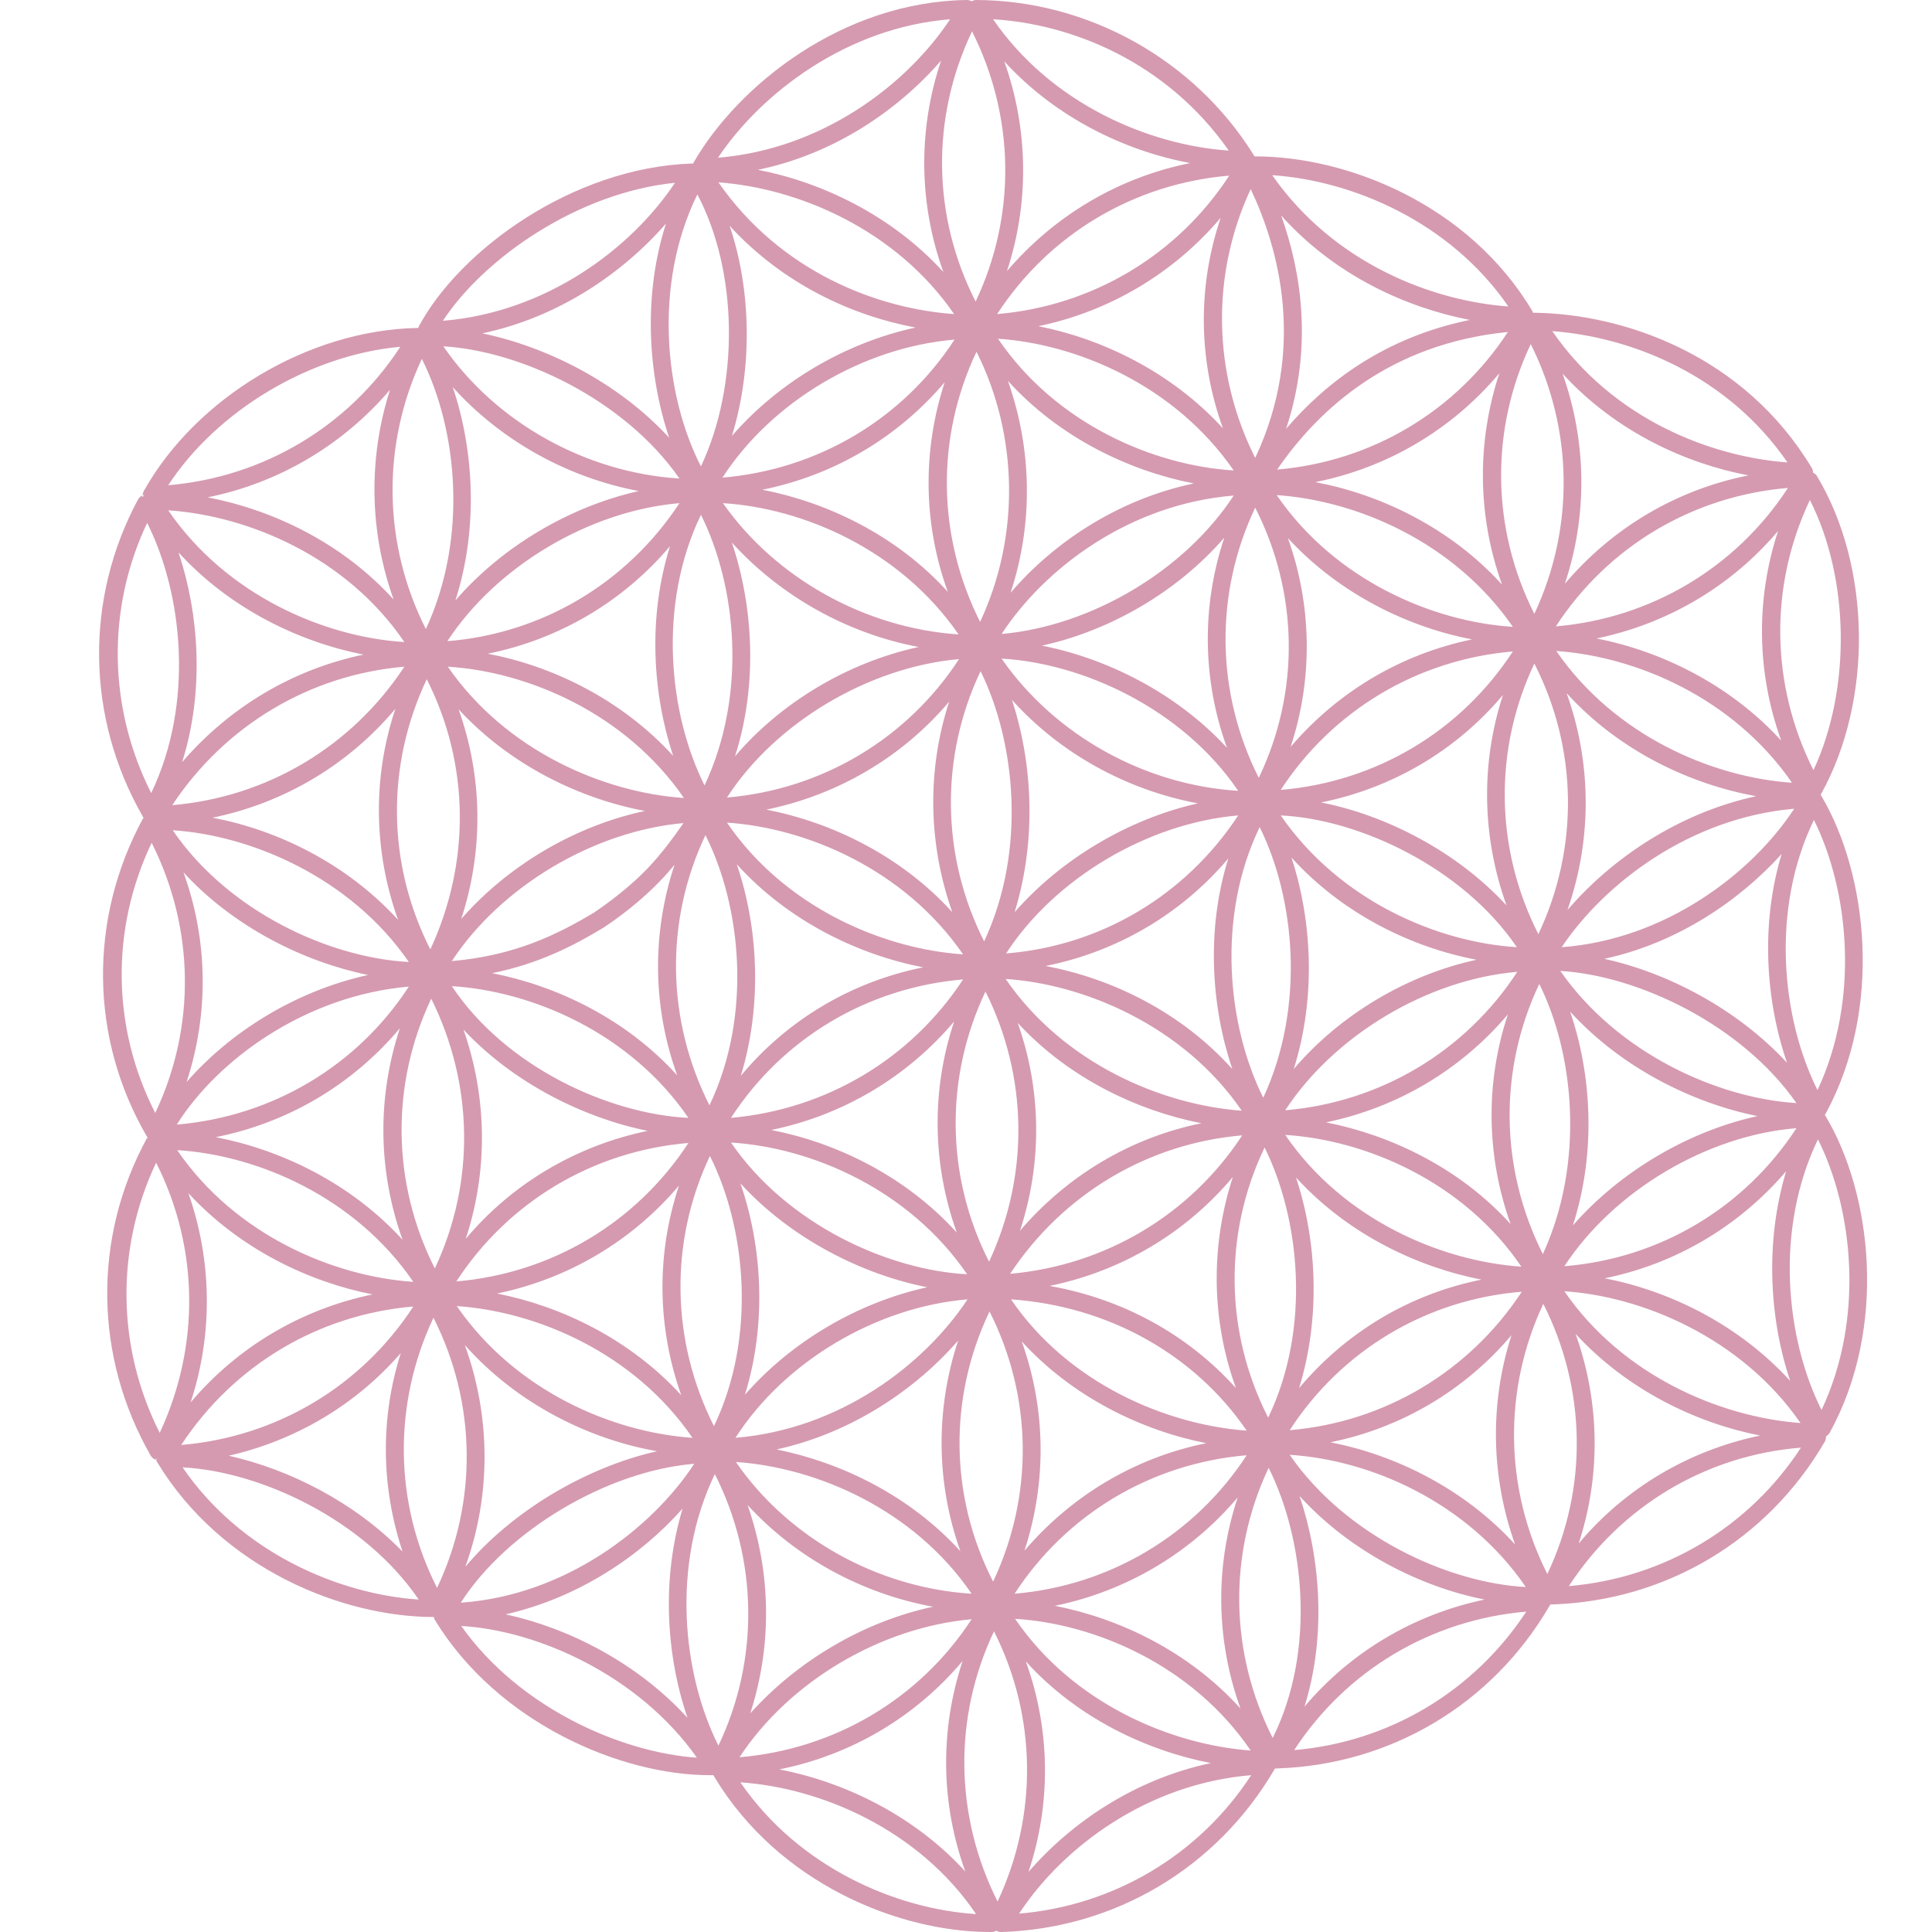 <svg xmlns="http://www.w3.org/2000/svg" xmlns:xlink="http://www.w3.org/1999/xlink" width="320" zoomAndPan="magnify" viewBox="0 0 240 240" height="320" preserveAspectRatio="xMidYMid meet" version="1.0"><defs><clipPath id="70ba0b535c"><path d="M 5.238 55 L 6 55 L 6 57 L 5.238 57 Z M 5.238 55 " clip-rule="nonzero"/></clipPath></defs><rect x="-24" width="288" fill="#ffffff" y="-24" height="288" fill-opacity="1"/><rect x="-24" width="288" fill="#ffffff" y="-24" height="288" fill-opacity="1"/><path fill="#ffffff" d="M 7.262 175.77 C 7.262 175.824 7.262 175.883 7.262 175.938 C 7.316 175.938 7.316 175.938 7.371 175.938 C 7.371 175.883 7.316 175.824 7.262 175.77 Z M 7.262 175.77 " fill-opacity="1" fill-rule="nonzero"/><path fill="#ffffff" d="M 7.262 175.77 C 7.262 175.824 7.262 175.883 7.262 175.938 C 7.316 175.938 7.316 175.938 7.371 175.938 C 7.371 175.883 7.316 175.824 7.262 175.77 Z M 7.262 175.77 " fill-opacity="1" fill-rule="nonzero"/><g clip-path="url(#70ba0b535c)"><path fill="#ffffff" d="M 5.48 55.992 C 5.48 56.047 5.48 56.16 5.535 56.215 C 5.535 56.16 5.59 56.16 5.59 56.105 C 5.648 56.047 5.703 55.938 5.758 55.883 C 5.648 55.938 5.535 55.992 5.48 55.992 Z M 5.48 55.992 " fill-opacity="1" fill-rule="nonzero"/><path fill="#ffffff" d="M 5.48 55.992 C 5.48 56.047 5.48 56.16 5.535 56.215 C 5.535 56.16 5.59 56.16 5.59 56.105 C 5.648 56.047 5.703 55.938 5.758 55.883 C 5.648 55.938 5.535 55.992 5.48 55.992 Z M 5.48 55.992 " fill-opacity="1" fill-rule="nonzero"/></g><path fill="#d59ab0" d="M 226.777 138.645 C 226.777 138.59 226.723 138.535 226.668 138.535 C 226.723 138.48 226.723 138.422 226.777 138.367 C 233.961 125.176 231.957 108.535 226.277 98.906 C 226.223 98.852 226.223 98.793 226.168 98.738 C 226.168 98.684 226.223 98.684 226.223 98.629 C 232.68 86.996 232.457 70.406 225.723 59.164 C 225.609 58.941 225.441 58.832 225.223 58.719 C 225.223 58.496 225.164 58.273 225.055 58.109 C 216.648 44.137 201.789 39.016 190.656 38.852 C 190.602 38.852 190.488 38.852 190.434 38.852 C 190.434 38.793 190.379 38.738 190.379 38.684 C 182.477 25.379 167.336 19.426 155.926 19.426 C 155.871 19.426 155.812 19.426 155.812 19.426 C 155.812 19.371 155.758 19.258 155.703 19.203 C 148.355 7.402 135.164 0.055 121.305 0 C 121.082 0 120.859 0.055 120.695 0.168 C 120.527 0.055 120.305 0 120.082 0 C 104.609 0.223 91.695 10.629 86.184 20.148 C 86.129 20.203 86.129 20.258 86.129 20.316 C 86.074 20.316 85.961 20.316 85.906 20.316 C 71.215 20.816 57.133 31 52.012 40.574 C 52.012 40.629 51.957 40.688 51.957 40.742 C 51.898 40.742 51.844 40.742 51.789 40.742 C 38.32 41.02 24.406 49.371 17.891 60.945 C 17.781 61.113 17.727 61.336 17.727 61.559 C 17.781 61.504 17.891 61.504 17.949 61.445 C 17.891 61.504 17.836 61.559 17.781 61.668 C 17.781 61.727 17.727 61.727 17.727 61.781 C 17.727 61.727 17.668 61.613 17.668 61.559 C 17.445 61.668 17.281 61.836 17.168 62.004 C 10.488 74.414 10.711 89.164 17.727 101.41 C 17.727 101.465 17.781 101.52 17.836 101.578 C 17.781 101.633 17.781 101.688 17.727 101.742 C 10.992 114.211 11.156 128.961 18.227 141.148 C 18.281 141.207 18.281 141.262 18.336 141.316 C 18.281 141.371 18.281 141.43 18.227 141.43 C 11.492 153.84 11.715 168.59 18.727 180.836 C 18.895 181.113 19.117 181.281 19.395 181.336 C 19.395 181.281 19.395 181.223 19.395 181.168 C 19.449 181.223 19.449 181.281 19.508 181.336 C 19.449 181.336 19.449 181.336 19.395 181.336 C 19.395 181.445 19.449 181.504 19.508 181.613 C 27.578 194.918 42.605 200.871 53.902 200.871 C 53.902 201.039 53.961 201.148 54.07 201.316 C 61.863 214.008 77.059 220.52 88.188 220.52 L 88.469 220.52 C 88.523 220.52 88.578 220.52 88.633 220.52 C 88.633 220.574 88.691 220.629 88.746 220.742 C 96.762 234.043 111.734 240 122.977 240 L 123.145 240 C 123.367 240 123.59 239.945 123.754 239.832 C 123.922 239.945 124.145 240 124.367 240 L 124.422 240 C 138.559 239.555 151.195 231.984 158.32 219.797 C 158.32 219.742 158.375 219.684 158.375 219.684 C 158.43 219.684 158.484 219.684 158.543 219.684 L 158.598 219.684 C 172.734 219.238 185.367 211.727 192.492 199.48 C 192.551 199.426 192.551 199.371 192.605 199.312 C 192.66 199.312 192.66 199.312 192.715 199.312 L 192.773 199.312 C 206.91 198.867 219.543 191.355 226.668 179.109 C 226.777 178.941 226.836 178.664 226.836 178.441 C 227 178.332 227.168 178.164 227.281 177.996 C 234.516 164.859 232.512 148.219 226.777 138.645 Z M 225.777 135.418 C 221.324 126.512 219.934 112.988 225.332 101.855 C 229.672 110.594 231.066 124.117 225.777 135.418 Z M 222.383 171.539 C 215.926 164.473 207.355 160.352 199.34 158.793 C 208.133 157.012 216.035 152.336 221.883 145.492 C 219.211 154.34 219.82 163.914 222.383 171.539 Z M 195.723 165.695 C 202.121 172.652 210.695 176.773 218.652 178.332 C 209.805 180.168 201.898 184.844 196.109 191.742 C 198.895 183.227 198.727 174.102 195.723 165.695 Z M 194.332 160.406 C 203.961 161.02 216.371 166.195 223.664 176.773 C 213.754 176.047 201.566 170.926 194.332 160.406 Z M 194.332 157.293 C 200.453 147.941 212.031 141.039 223.16 140.148 C 216.703 150.055 206.129 156.344 194.332 157.293 Z M 188.207 191.855 C 181.809 184.844 173.234 180.723 165.277 179.164 C 174.07 177.383 181.973 172.707 187.762 165.863 C 185.035 174.324 185.203 183.449 188.207 191.855 Z M 161.438 185.844 C 167.781 192.801 176.52 197.145 184.422 198.703 C 175.684 200.539 167.836 205.156 162.047 212.004 C 164.777 203.266 164.051 193.582 161.438 185.844 Z M 160.211 180.723 C 170.117 181.336 182.254 186.512 189.543 197.145 C 179.805 196.641 167.113 190.742 160.211 180.723 Z M 160.211 177.664 C 166.668 167.699 177.242 161.41 189.043 160.465 C 182.531 170.371 172.012 176.66 160.211 177.664 Z M 154.09 212.227 C 147.633 205.102 139.004 201.039 131.047 199.48 C 139.953 197.645 147.91 192.914 153.754 186.012 C 150.918 194.527 151.027 203.711 154.09 212.227 Z M 127.43 206.383 C 133.773 213.395 142.402 217.457 150.414 219.016 C 140.953 221.02 133.051 226.418 127.762 232.543 C 130.602 224.027 130.488 214.844 127.43 206.383 Z M 126.094 201.094 C 136 201.707 148.133 206.828 155.367 217.457 C 145.461 216.734 133.273 211.613 126.094 201.094 Z M 126.035 197.977 C 132.492 188.07 143.012 181.781 154.867 180.777 C 148.41 190.688 137.836 196.977 126.035 197.977 Z M 92.863 186.957 C 98.82 193.469 107.059 197.977 115.906 199.594 C 107.281 201.43 99.043 206.328 93.199 212.84 C 95.926 204.434 95.812 195.363 92.863 186.957 Z M 91.418 181.613 C 101.379 182.281 113.516 187.457 120.695 197.977 C 109.004 197.254 97.875 191.02 91.418 181.613 Z M 56.742 162.246 C 66.648 162.914 78.781 168.035 86.02 178.609 C 76.109 177.941 64.035 172.82 56.742 162.246 Z M 81.621 180.277 C 72.715 182.281 63.531 187.793 57.801 194.637 C 61.027 185.734 60.973 175.992 57.742 167.086 C 64.367 174.547 73.383 178.832 81.621 180.277 Z M 23.402 148.219 C 29.805 155.176 38.375 159.238 46.277 160.797 C 37.43 162.633 29.523 167.309 23.68 174.211 C 26.465 165.75 26.352 156.625 23.402 148.219 Z M 22.012 142.875 C 31.973 143.488 44.109 148.664 51.344 159.238 C 41.438 158.57 29.246 153.449 22.012 142.875 Z M 22.789 108.367 C 29.078 115.215 37.816 119.5 45.723 121.113 C 36.426 123.172 28.41 128.406 23.18 134.414 C 25.961 125.898 25.852 116.828 22.789 108.367 Z M 22.18 68.629 C 28.578 75.641 37.207 79.758 45.164 81.316 C 36.371 83.152 28.523 87.828 22.625 94.676 C 25.406 85.883 24.738 76.309 22.18 68.629 Z M 50.23 82.82 C 43.719 92.727 33.199 99.016 21.398 100.02 C 27.965 90.109 38.484 83.82 50.23 82.82 Z M 83.125 54.379 C 76.836 47.531 67.93 43.078 59.914 41.41 C 69.434 39.406 77.391 33.895 82.734 27.773 C 79.84 36.734 80.508 46.586 83.125 54.379 Z M 84.406 59.445 C 72.773 58.719 61.586 52.484 55.074 43.023 C 64.645 43.582 77.559 49.594 84.406 59.445 Z M 117.188 33.785 C 110.785 26.773 102.16 22.652 94.145 21.094 C 103.605 19.148 111.566 13.691 116.91 7.516 C 114.016 16.086 114.125 25.324 117.188 33.785 Z M 118.523 39.016 C 109.004 38.348 96.984 33.785 89.246 22.652 C 99.152 23.375 111.289 28.496 118.523 39.016 Z M 113.738 40.688 C 105 42.578 96.703 47.477 90.918 54.156 C 93.477 45.863 93.367 36.121 90.637 28.051 C 97.316 35.344 105.945 39.238 113.738 40.688 Z M 118.578 42.188 C 112.121 52.098 101.547 58.332 89.746 59.332 C 95.871 49.871 107.223 43.137 118.578 42.188 Z M 151.918 53.211 C 145.516 46.195 136.891 42.078 128.988 40.52 C 137.836 38.684 145.797 33.953 151.641 27.051 C 148.746 35.566 148.855 44.75 151.918 53.211 Z M 153.254 58.441 C 143.293 57.828 131.156 52.652 123.977 42.078 C 133.828 42.746 145.961 47.867 153.254 58.441 Z M 159.152 26.773 C 165.887 34.285 174.793 38.238 182.586 39.742 C 172.012 41.91 164.719 47.477 159.766 53.266 C 163.16 42.969 161.602 33.617 159.152 26.773 Z M 187.316 41.242 C 180.859 51.094 170.398 57.328 158.652 58.332 C 163.773 50.871 172.625 42.691 187.316 41.242 Z M 186.594 72.633 C 180.137 65.512 171.398 61.391 163.383 59.891 C 172.344 58.109 180.359 53.375 186.258 46.363 C 183.422 54.934 183.531 64.176 186.594 72.633 Z M 187.93 77.867 C 178.023 77.254 165.832 72.078 158.598 61.504 C 168.504 62.172 180.637 67.293 187.93 77.867 Z M 221.27 92.004 C 214.867 84.992 206.297 80.871 198.336 79.312 C 207.188 77.477 215.09 72.801 220.879 65.957 C 218.098 74.414 218.207 83.543 221.27 92.004 Z M 222.605 97.234 C 212.754 96.566 200.621 91.445 193.328 80.871 C 203.18 81.539 215.312 86.66 222.605 97.234 Z M 221.992 132.023 C 215.812 125.344 207.188 120.836 199.285 119.109 C 208.355 117.16 216.094 111.875 221.324 106.086 C 218.652 114.879 219.375 124.453 221.992 132.023 Z M 195.055 125.676 C 201.453 132.691 210.305 137.031 218.32 138.645 C 209.691 140.539 201.23 145.547 195.387 152.227 C 198.395 142.875 197.613 133.191 195.055 125.676 Z M 193.828 120.613 C 203.402 121.168 216.316 127.234 223.16 137.031 C 213.367 136.418 200.953 130.852 193.828 120.613 Z M 193.996 117.664 C 199.34 109.703 209.969 101.578 222.883 100.465 C 217.594 108.535 206.852 116.715 193.996 117.664 Z M 194.719 113.043 C 197.781 104.25 197.727 94.785 194.609 86.105 C 201.176 93.34 210.082 97.457 218.152 98.906 C 208.355 101.02 200.062 106.809 194.719 113.043 Z M 191.102 116.047 C 185.703 105.418 185.535 93.117 190.602 82.43 C 196 93.004 196.168 105.305 191.102 116.047 Z M 187.652 152.059 C 181.305 145.047 172.68 140.984 164.719 139.426 C 173.57 137.59 181.473 132.914 187.316 126.012 C 184.48 134.527 184.645 143.656 187.652 152.059 Z M 160.992 146.27 C 167.445 153.34 176.074 157.402 184.035 158.961 C 175.129 160.742 167.223 165.473 161.379 172.43 C 164.109 163.582 163.551 153.953 160.992 146.27 Z M 159.656 140.984 C 169.617 141.594 181.809 146.773 188.988 157.348 C 179.078 156.68 166.891 151.559 159.656 140.984 Z M 153.531 172.43 C 147.578 165.809 139.508 161.355 130.379 159.742 C 139.34 157.902 147.297 153.172 153.145 146.215 C 150.359 154.785 150.473 163.969 153.531 172.43 Z M 126.926 166.641 C 133.273 173.598 141.898 177.719 149.859 179.277 C 141.008 181.059 133.105 185.789 127.262 192.633 C 130.043 184.117 129.934 175.047 126.926 166.641 Z M 125.59 161.41 C 137.613 162.246 148.355 168.199 154.867 177.719 C 144.906 176.996 132.715 171.875 125.59 161.41 Z M 125.48 158.238 C 132.047 148.332 142.566 142.039 154.312 141.039 C 147.855 150.891 137.336 157.18 125.48 158.238 Z M 91.973 146.996 C 98.32 153.953 107.223 158.348 115.184 159.906 C 106.555 161.801 98.32 166.641 92.531 173.266 C 95.312 164.359 94.645 154.676 91.973 146.996 Z M 90.805 141.93 C 100.77 142.543 112.902 147.719 120.137 158.293 C 110.453 157.793 97.816 152.172 90.805 141.93 Z M 57.578 127.902 C 63.754 134.527 72.492 138.867 80.453 140.48 C 71.602 142.32 63.645 146.996 57.855 153.895 C 60.637 145.438 60.527 136.363 57.578 127.902 Z M 56.129 122.504 C 66.094 123.117 78.281 128.293 85.516 138.867 C 75.5 138.367 62.754 132.469 56.129 122.504 Z M 56.965 88.109 C 63.422 95.121 72.105 99.238 80.117 100.742 C 71.438 102.578 63.086 107.531 57.297 114.156 C 60.082 105.641 59.969 96.512 56.965 88.109 Z M 83.625 93.895 C 77.168 86.828 68.543 82.707 60.582 81.207 C 69.434 79.426 77.391 74.75 83.234 67.848 C 80.453 76.641 81.066 86.215 83.625 93.895 Z M 84.961 99.129 C 75 98.461 62.863 93.285 55.629 82.82 C 65.535 83.434 77.668 88.555 84.961 99.129 Z M 84.906 102.246 C 83.793 103.859 82.121 106.141 80.398 107.922 L 80.34 107.977 C 79.285 109.09 77 111.207 73.773 113.375 C 69.211 116.105 63.922 118.719 56.129 119.387 C 62.195 110.148 73.719 103.246 84.906 102.246 Z M 84.125 133.582 C 77.727 126.512 69.098 122.449 61.141 120.891 C 66.871 119.723 71.156 117.551 75 115.215 C 78.449 112.93 80.844 110.648 81.957 109.48 L 82.012 109.426 C 82.625 108.812 83.234 108.09 83.793 107.422 C 80.953 115.992 81.066 125.121 84.125 133.582 Z M 87.633 103.746 C 92.086 112.598 93.477 126.121 88.133 137.309 C 82.789 126.734 82.566 114.434 87.633 103.746 Z M 90.918 67.402 C 96.926 74.027 105.223 78.703 114.125 80.371 C 105.387 82.262 97.039 87.219 91.305 93.953 C 94.199 84.934 93.531 75.141 90.918 67.402 Z M 117.742 73.523 C 111.344 66.457 102.715 62.395 94.703 60.836 C 103.551 59.055 111.512 54.379 117.355 47.477 C 114.57 55.992 114.684 65.121 117.742 73.523 Z M 119.078 78.812 C 107.504 78.035 96.371 71.855 89.805 62.504 C 99.711 63.117 111.789 68.238 119.078 78.812 Z M 119.137 81.875 C 112.68 91.781 102.105 98.07 90.305 99.074 C 96.316 89.777 107.891 82.875 119.137 81.875 Z M 152.418 92.895 C 146.129 86.047 137.391 81.762 129.434 80.203 C 138.059 78.312 146.352 73.414 152.086 66.789 C 149.246 75.305 149.359 84.434 152.418 92.895 Z M 153.812 98.238 C 142.121 97.516 130.992 91.281 124.422 81.816 C 134.387 82.375 146.797 87.941 153.812 98.238 Z M 153.086 132.801 C 146.629 125.621 137.949 121.504 129.879 120 C 138.781 118.219 146.742 113.543 152.586 106.641 C 149.805 115.492 150.473 125.121 153.086 132.801 Z M 126.426 127.07 C 132.773 133.969 141.344 137.977 149.246 139.535 C 140.453 141.316 132.551 146.047 126.703 152.895 C 129.488 144.434 129.375 135.418 126.426 127.07 Z M 124.926 121.613 C 134.609 122.227 147.02 127.402 154.258 137.977 C 144.348 137.254 132.16 132.133 124.926 121.613 Z M 124.98 118.441 C 131.047 109.09 142.625 102.246 153.812 101.297 C 147.297 111.207 136.777 117.496 124.98 118.441 Z M 125.703 86.938 C 131.66 93.562 139.895 98.125 148.801 99.797 C 140.176 101.742 131.824 106.699 126.035 113.32 C 128.82 104.359 128.262 94.676 125.703 86.938 Z M 122.254 116.938 C 116.91 106.363 116.742 94.062 121.809 83.375 C 126.148 92.172 127.539 105.641 122.254 116.938 Z M 118.855 153.117 C 112.457 146.047 103.828 141.93 95.812 140.371 C 104.719 138.535 112.68 133.805 118.523 126.902 C 115.684 135.418 115.797 144.602 118.855 153.117 Z M 90.805 138.867 C 97.262 128.906 107.836 122.672 119.637 121.668 C 113.18 131.52 102.66 137.812 90.805 138.867 Z M 91.527 107.367 C 97.984 114.488 106.668 118.609 114.684 120.168 C 105.777 121.949 97.816 126.68 92.031 133.637 C 94.758 124.676 94.145 115.047 91.527 107.367 Z M 118.301 113.32 C 111.898 106.254 103.219 102.133 95.203 100.574 C 104.109 98.738 112.066 94.062 117.91 87.16 C 115.129 95.676 115.297 104.859 118.301 113.32 Z M 119.637 118.555 C 109.73 117.887 97.539 112.766 90.305 102.188 C 100.211 102.855 112.344 107.977 119.637 118.555 Z M 122.418 123.172 C 127.707 133.746 127.875 145.992 122.863 156.734 C 117.465 146.105 117.355 133.859 122.418 123.172 Z M 156.48 102.746 C 160.824 111.484 162.215 124.953 156.926 136.363 C 152.477 127.457 151.082 113.934 156.48 102.746 Z M 187.148 112.484 C 180.918 105.695 172.066 101.242 164.109 99.684 C 172.957 97.902 180.918 93.227 186.703 86.328 C 183.922 94.844 184.09 103.969 187.148 112.484 Z M 188.43 117.664 C 178.523 117.051 166.391 111.875 159.098 101.297 C 168.781 101.742 181.695 107.754 188.43 117.664 Z M 160.434 106.531 C 166.836 113.598 175.461 117.719 183.422 119.223 C 174.738 121.113 166.445 126.066 160.711 132.801 C 163.551 123.84 162.938 114.156 160.434 106.531 Z M 159.656 137.922 C 165.777 128.57 177.355 121.668 188.484 120.723 C 182.031 130.629 171.453 136.922 159.656 137.922 Z M 159.098 98.125 C 165.555 88.219 176.129 81.93 187.93 80.926 C 181.473 90.836 170.953 97.125 159.098 98.125 Z M 159.988 66.848 C 166.391 73.805 174.961 77.922 182.863 79.426 C 174.016 81.262 166.168 85.938 160.324 92.781 C 163.105 84.379 162.996 75.25 159.988 66.848 Z M 156.371 96.625 C 151.027 86.047 150.859 73.746 155.926 63.062 C 161.324 73.691 161.492 85.938 156.371 96.625 Z M 124.422 78.758 C 129.82 70.52 140.34 62.617 153.254 61.559 C 147.188 70.852 135.609 77.754 124.422 78.758 Z M 125.203 47.309 C 131.602 54.379 140.285 58.496 148.301 60.055 C 138.781 62.059 130.824 67.457 125.535 73.637 C 128.375 65.066 128.207 55.77 125.203 47.309 Z M 121.75 77.254 C 116.406 66.625 116.242 54.379 121.305 43.691 C 126.539 54.156 126.703 66.68 121.75 77.254 Z M 87.52 97.57 C 83.07 88.664 81.676 75.141 87.074 63.953 C 91.473 72.746 92.863 86.215 87.52 97.57 Z M 55.574 79.648 C 61.695 70.297 73.273 63.449 84.406 62.504 C 77.891 72.41 67.371 78.703 55.574 79.648 Z M 56.242 48.09 C 62.195 54.711 70.488 59.332 79.34 61 C 70.711 62.949 62.363 67.902 56.574 74.582 C 59.469 65.566 58.855 55.824 56.242 48.09 Z M 48.895 74.473 C 42.492 67.402 33.867 63.34 25.797 61.781 C 34.645 60 42.605 55.27 48.449 48.422 C 45.723 56.938 45.887 66.066 48.895 74.473 Z M 52.402 44.582 C 56.797 53.32 58.188 66.734 52.902 78.145 C 47.559 67.57 47.391 55.27 52.402 44.582 Z M 53.012 84.379 C 58.355 94.898 58.469 107.145 53.457 117.941 C 48.059 107.309 47.949 95.066 53.012 84.379 Z M 49.449 114.266 C 42.996 107.199 34.367 103.078 26.406 101.578 C 35.312 99.742 43.273 95.008 49.117 88.051 C 46.277 96.512 46.391 105.75 49.449 114.266 Z M 50.785 119.5 C 41.102 119 28.469 113.375 21.453 103.137 C 31.082 103.746 43.496 108.926 50.785 119.5 Z M 50.785 122.559 C 44.332 132.469 33.754 138.703 21.957 139.703 C 27.074 131.578 37.984 123.672 50.785 122.559 Z M 50.008 154.008 C 43.551 146.938 34.867 142.82 26.797 141.262 C 35.758 139.48 43.773 134.75 49.672 127.738 C 46.836 136.309 46.945 145.492 50.008 154.008 Z M 53.57 124.062 C 58.855 134.695 59.023 146.938 54.016 157.57 C 48.672 146.996 48.504 134.75 53.57 124.062 Z M 85.516 141.984 C 79.062 151.891 68.484 158.184 56.688 159.184 C 63.145 149.277 73.664 142.988 85.516 141.984 Z M 84.629 173.32 C 78.227 166.309 69.656 162.246 61.75 160.688 C 70.602 158.852 78.504 154.176 84.348 147.273 C 81.512 155.789 81.621 164.859 84.629 173.32 Z M 88.188 143.598 C 92.641 152.449 94.035 166.031 88.691 177.16 C 83.348 166.586 83.125 154.285 88.188 143.598 Z M 120.191 161.41 C 114.738 169.648 104.219 177.551 91.363 178.609 C 97.43 169.148 108.84 162.355 120.191 161.41 Z M 119.301 192.691 C 112.957 185.734 104.441 181.668 96.48 180.055 C 105.832 177.996 113.738 172.598 119.023 166.531 C 116.184 175.102 116.297 184.285 119.301 192.691 Z M 122.922 162.914 C 128.262 173.488 128.43 185.734 123.367 196.477 C 117.965 185.898 117.801 173.656 122.922 162.914 Z M 157.094 142.543 C 161.492 151.445 162.883 164.973 157.539 176.105 C 152.141 165.527 151.973 153.227 157.094 142.543 Z M 191.215 122.227 C 195.555 130.965 196.891 144.379 191.66 155.789 C 186.316 145.156 186.148 132.914 191.215 122.227 Z M 225.277 95.676 C 219.934 85.047 219.766 72.801 224.832 62.113 C 229.785 71.91 229.953 85.602 225.277 95.676 Z M 193.273 77.812 C 199.73 67.902 210.25 61.613 222.105 60.613 C 215.648 70.52 205.074 76.809 193.273 77.812 Z M 194.109 46.418 C 200.785 53.711 209.523 57.605 217.207 59.055 C 208.246 60.836 200.285 65.566 194.387 72.523 C 197.223 64.062 197.113 54.879 194.109 46.418 Z M 222.047 57.441 C 212.754 56.773 200.453 52.207 192.828 41.133 C 202.512 41.855 214.48 46.477 222.047 57.441 Z M 190.602 76.254 C 185.258 65.676 185.09 53.434 190.156 42.746 C 195.441 53.32 195.609 65.566 190.602 76.254 Z M 187.371 38.07 C 178.078 37.402 165.777 32.84 158.039 21.762 C 168.004 22.43 180.137 27.551 187.371 38.07 Z M 155.926 56.883 C 150.637 46.363 150.414 34.117 155.367 23.488 C 158.82 30.777 162.328 43.246 155.926 56.883 Z M 123.867 39.016 C 130.324 29.109 140.844 22.82 152.699 21.816 C 146.242 31.727 135.664 38.016 123.867 39.016 Z M 124.758 7.625 C 131.156 14.637 139.785 18.758 147.855 20.258 C 138.949 22.039 130.992 26.773 125.09 33.672 C 127.875 25.215 127.762 16.086 124.758 7.625 Z M 152.641 18.703 C 142.68 18.035 130.547 12.855 123.367 2.395 C 132.883 2.949 144.793 7.516 152.641 18.703 Z M 120.75 3.895 C 126.094 14.527 126.258 26.773 121.195 37.457 C 115.797 26.883 115.629 14.637 120.75 3.895 Z M 118.023 2.395 C 112.566 10.629 102.047 18.535 89.191 19.594 C 94.59 11.52 105.277 3.395 118.023 2.395 Z M 86.629 24.156 C 91.695 33.73 91.863 47.754 87.074 57.941 C 82.566 49.148 81.121 35.344 86.629 24.156 Z M 83.848 22.707 C 78.395 30.891 67.875 38.793 55.016 39.852 C 60.137 32.059 71.77 23.934 83.848 22.707 Z M 49.73 43.078 C 43.273 52.988 32.699 59.277 20.898 60.277 C 26.965 50.984 38.543 44.082 49.73 43.078 Z M 50.23 79.758 C 40.324 79.148 28.133 73.969 20.898 63.395 C 30.859 64.062 43.051 69.184 50.23 79.758 Z M 18.281 64.953 C 22.734 73.859 24.125 87.383 18.781 98.516 C 13.441 87.941 13.219 75.641 18.281 64.953 Z M 18.84 104.695 C 24.184 115.324 24.348 127.57 19.285 138.258 C 13.887 127.68 13.719 115.438 18.84 104.695 Z M 19.395 144.434 C 24.738 155.008 24.852 167.254 19.84 177.996 C 14.496 167.422 14.332 155.121 19.395 144.434 Z M 51.344 162.301 C 44.887 172.207 34.367 178.496 22.512 179.5 C 29.023 169.594 39.543 163.301 51.344 162.301 Z M 50.008 192.746 C 43.996 186.566 35.871 182.504 28.41 180.836 C 36.703 178.941 44.164 174.547 49.785 168.09 C 47.223 176.16 47.336 184.73 50.008 192.746 Z M 22.68 182.281 C 32.363 182.781 45.277 188.793 52.012 198.703 C 42.105 198.035 29.969 192.914 22.68 182.281 Z M 53.848 163.691 C 59.191 174.266 59.359 186.566 54.293 197.254 C 48.949 186.734 48.781 174.434 53.848 163.691 Z M 86.242 181.836 C 80.953 189.906 70.156 198.199 57.242 199.09 C 62.977 190.129 75.441 182.727 86.242 181.836 Z M 85.406 213.395 C 79.172 206.551 70.547 202.207 62.809 200.539 C 71.883 198.48 79.617 193.246 84.793 187.402 C 82.121 196.254 82.789 205.77 85.406 213.395 Z M 57.297 201.984 C 66.871 202.543 79.395 208.164 86.574 218.348 C 77 217.68 64.422 212.059 57.297 201.984 Z M 88.801 183.117 C 94.145 193.691 94.367 206.105 89.246 216.848 C 84.793 207.996 83.348 194.414 88.801 183.117 Z M 120.695 201.148 C 114.238 211.059 103.664 217.293 91.863 218.293 C 98.039 208.887 109.395 202.152 120.695 201.148 Z M 119.914 232.484 C 113.516 225.473 104.832 221.355 96.816 219.797 C 105.723 218.016 113.738 213.285 119.582 206.328 C 116.742 214.898 116.852 224.027 119.914 232.484 Z M 91.973 221.41 C 101.938 222.078 114.125 227.254 121.25 237.773 C 111.398 237.16 99.266 232.039 91.973 221.41 Z M 123.922 236.215 C 118.578 225.586 118.41 213.34 123.477 202.652 C 128.82 213.227 128.93 225.527 123.922 236.215 Z M 126.594 237.719 C 131.992 229.48 142.512 221.578 155.426 220.52 C 148.969 230.426 138.395 236.715 126.594 237.719 Z M 158.098 215.898 C 152.754 205.324 152.531 193.078 157.594 182.336 C 162.047 191.242 163.496 205.047 158.098 215.898 Z M 160.77 217.402 C 167.223 207.496 177.801 201.207 189.598 200.203 C 183.086 210.109 172.566 216.402 160.77 217.402 Z M 192.215 195.527 C 186.871 184.953 186.703 172.652 191.715 161.965 C 197.059 172.543 197.281 184.844 192.215 195.527 Z M 194.887 197.031 C 201.398 187.07 211.918 180.777 223.719 179.832 C 217.262 189.742 206.688 196.031 194.887 197.031 Z M 226.277 175.156 C 221.824 166.254 220.434 152.727 225.832 141.539 C 230.23 150.332 231.621 163.805 226.277 175.156 Z M 226.277 175.156 " fill-opacity="1" fill-rule="nonzero"/></svg>